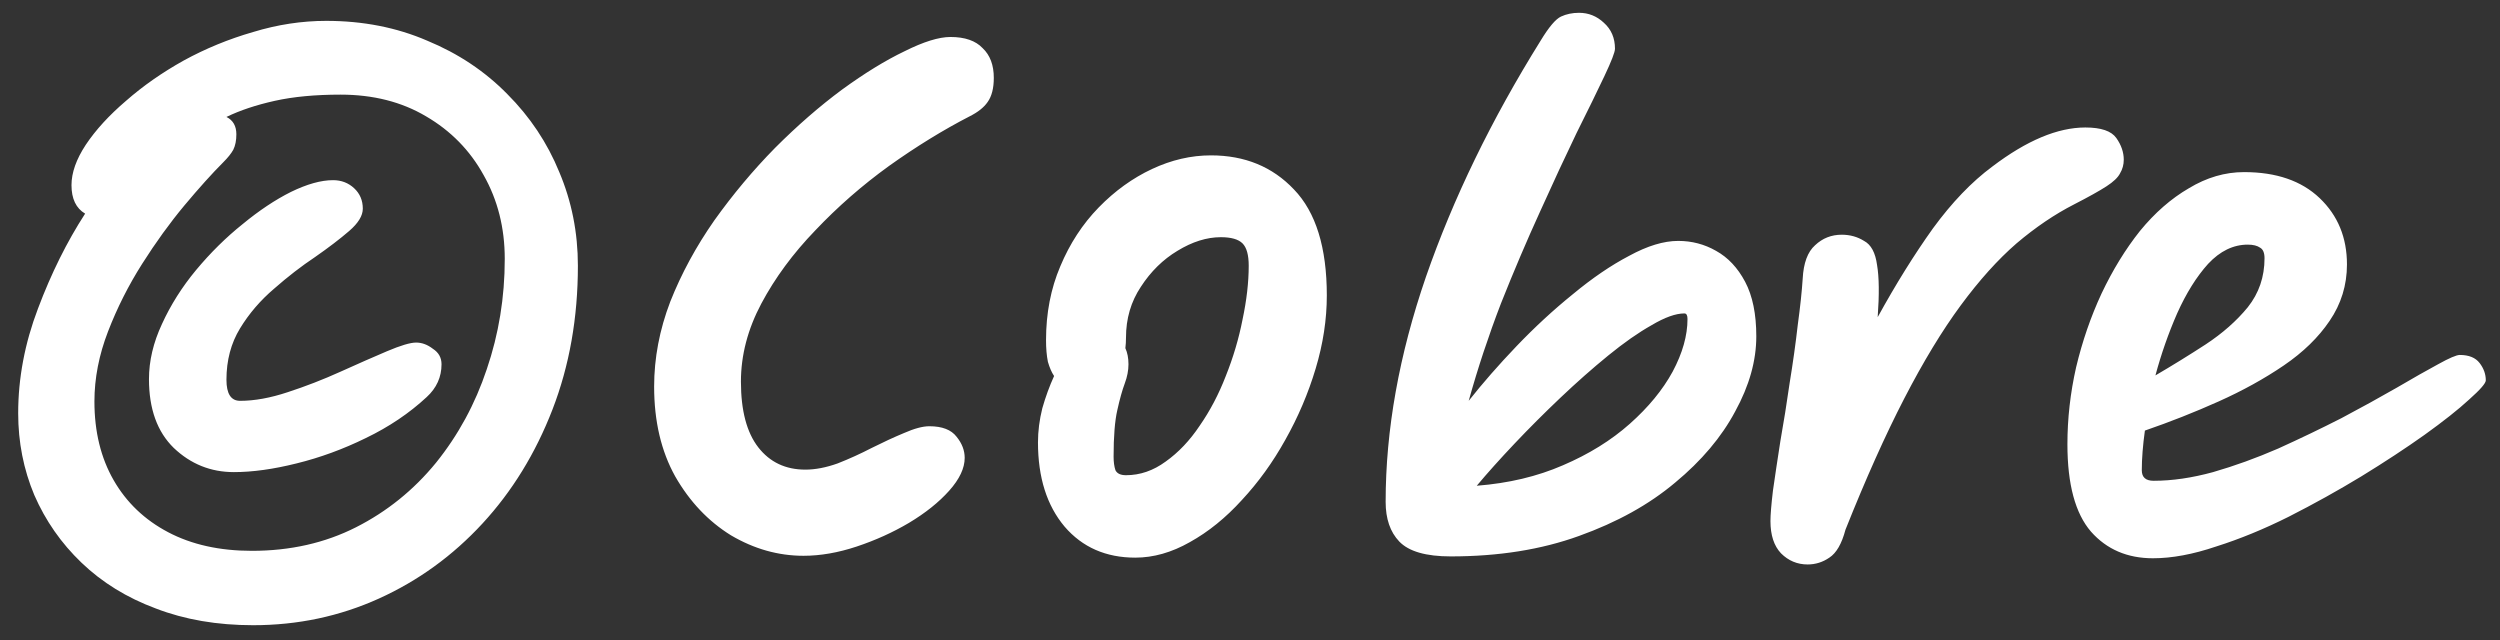 <svg width="121" height="31" viewBox="0 0 121 31" fill="none" xmlns="http://www.w3.org/2000/svg">
<rect x="0" y="0" width="121" height="31" fill="#333333" stroke="none"/>
<path d="M12.25 30.26C10.51 30.26 8.94 29.99 7.54 29.45C6.14 28.93 4.94 28.19 3.94 27.23C2.96 26.29 2.2 25.2 1.66 23.96C1.14 22.72 0.88 21.4 0.88 20C0.88 18.3 1.2 16.61 1.84 14.93C2.48 13.23 3.24 11.7 4.12 10.34C3.68 10.08 3.46 9.62 3.46 8.96C3.46 8.36 3.69 7.71 4.15 7.01C4.63 6.29 5.28 5.58 6.1 4.88C6.92 4.16 7.85 3.51 8.89 2.93C9.95 2.35 11.07 1.89 12.25 1.55C13.43 1.19 14.61 1.01 15.79 1.01C17.57 1.01 19.2 1.33 20.68 1.97C22.18 2.59 23.47 3.45 24.55 4.55C25.65 5.65 26.49 6.91 27.07 8.33C27.67 9.75 27.97 11.26 27.97 12.86C27.97 15.38 27.56 17.7 26.74 19.82C25.92 21.94 24.79 23.78 23.35 25.34C21.91 26.9 20.24 28.11 18.34 28.97C16.44 29.83 14.41 30.26 12.25 30.26ZM10.96 5.66C11.28 5.82 11.44 6.1 11.44 6.5C11.44 6.8 11.39 7.05 11.29 7.25C11.19 7.43 11.03 7.63 10.81 7.85C10.27 8.39 9.64 9.09 8.92 9.95C8.22 10.79 7.54 11.73 6.88 12.77C6.22 13.81 5.67 14.9 5.23 16.04C4.79 17.18 4.57 18.31 4.57 19.43C4.57 20.89 4.88 22.16 5.5 23.24C6.12 24.32 7 25.16 8.14 25.76C9.28 26.36 10.63 26.66 12.19 26.66C14.05 26.66 15.73 26.28 17.23 25.52C18.73 24.76 20.02 23.72 21.1 22.4C22.18 21.06 23 19.55 23.56 17.87C24.14 16.17 24.43 14.39 24.43 12.53C24.43 11.03 24.09 9.68 23.41 8.48C22.75 7.28 21.82 6.33 20.62 5.63C19.44 4.93 18.06 4.58 16.48 4.58C15.26 4.58 14.2 4.68 13.3 4.88C12.4 5.08 11.62 5.34 10.96 5.66ZM11.32 22.85C10.2 22.85 9.23 22.46 8.41 21.68C7.61 20.9 7.21 19.79 7.21 18.35C7.21 17.47 7.42 16.58 7.84 15.68C8.26 14.76 8.81 13.89 9.49 13.07C10.19 12.23 10.94 11.49 11.74 10.85C12.54 10.19 13.32 9.67 14.08 9.29C14.86 8.91 15.54 8.72 16.12 8.72C16.52 8.72 16.86 8.85 17.14 9.11C17.42 9.37 17.56 9.7 17.56 10.1C17.56 10.44 17.34 10.8 16.9 11.18C16.46 11.56 15.91 11.98 15.25 12.44C14.59 12.88 13.93 13.39 13.27 13.97C12.61 14.53 12.06 15.17 11.62 15.89C11.18 16.61 10.96 17.44 10.96 18.38C10.96 19.06 11.18 19.4 11.62 19.4C12.32 19.4 13.09 19.26 13.93 18.98C14.79 18.7 15.64 18.37 16.48 17.99C17.32 17.61 18.07 17.28 18.73 17C19.39 16.72 19.86 16.58 20.14 16.58C20.42 16.58 20.69 16.68 20.95 16.88C21.23 17.06 21.37 17.31 21.37 17.63C21.37 18.25 21.13 18.78 20.65 19.22C19.81 20 18.83 20.66 17.71 21.2C16.61 21.74 15.49 22.15 14.35 22.43C13.23 22.71 12.22 22.85 11.32 22.85ZM44.98 20.63C45.6 20.63 46.041 20.8 46.3 21.14C46.56 21.46 46.691 21.8 46.691 22.16C46.691 22.66 46.441 23.19 45.941 23.75C45.441 24.31 44.791 24.83 43.99 25.31C43.211 25.77 42.37 26.15 41.471 26.45C40.571 26.75 39.711 26.9 38.891 26.9C37.67 26.9 36.501 26.57 35.38 25.91C34.281 25.23 33.38 24.28 32.681 23.06C32.001 21.84 31.66 20.39 31.66 18.71C31.66 17.33 31.921 15.96 32.441 14.6C32.98 13.24 33.691 11.93 34.571 10.67C35.471 9.41 36.45 8.24 37.511 7.16C38.59 6.08 39.67 5.14 40.751 4.34C41.85 3.54 42.861 2.92 43.781 2.48C44.7 2.02 45.441 1.79 46.001 1.79C46.7 1.79 47.221 1.97 47.56 2.33C47.92 2.67 48.1 3.15 48.1 3.77C48.1 4.27 48.001 4.66 47.8 4.94C47.62 5.2 47.331 5.43 46.931 5.63C45.651 6.29 44.35 7.09 43.031 8.03C41.73 8.97 40.541 10.01 39.461 11.15C38.38 12.27 37.511 13.45 36.85 14.69C36.191 15.93 35.861 17.19 35.861 18.47C35.861 19.87 36.141 20.93 36.7 21.65C37.261 22.37 38.02 22.73 38.98 22.73C39.461 22.73 39.98 22.63 40.541 22.43C41.1 22.21 41.651 21.96 42.191 21.68C42.751 21.4 43.27 21.16 43.751 20.96C44.251 20.74 44.66 20.63 44.98 20.63ZM54.948 26.99C53.528 26.99 52.388 26.49 51.528 25.49C50.668 24.47 50.238 23.11 50.238 21.41C50.238 20.87 50.308 20.32 50.448 19.76C50.608 19.2 50.798 18.68 51.018 18.2C50.898 18.02 50.798 17.79 50.718 17.51C50.658 17.21 50.628 16.86 50.628 16.46C50.628 15.16 50.858 13.97 51.318 12.89C51.778 11.79 52.398 10.84 53.178 10.04C53.958 9.24 54.818 8.62 55.758 8.18C56.698 7.74 57.648 7.52 58.608 7.52C60.248 7.52 61.588 8.07 62.628 9.17C63.688 10.27 64.218 11.98 64.218 14.3C64.218 15.46 64.038 16.64 63.678 17.84C63.318 19.04 62.828 20.19 62.208 21.29C61.608 22.37 60.908 23.34 60.108 24.2C59.328 25.06 58.488 25.74 57.588 26.24C56.708 26.74 55.828 26.99 54.948 26.99ZM54.468 16.85C54.568 17.07 54.618 17.33 54.618 17.63C54.618 17.93 54.558 18.24 54.438 18.56C54.318 18.88 54.198 19.31 54.078 19.85C53.958 20.37 53.898 21.12 53.898 22.1C53.898 22.36 53.928 22.58 53.988 22.76C54.068 22.92 54.238 23 54.498 23C55.178 23 55.818 22.78 56.418 22.34C57.038 21.9 57.588 21.32 58.068 20.6C58.568 19.88 58.988 19.08 59.328 18.2C59.688 17.3 59.958 16.39 60.138 15.47C60.338 14.53 60.438 13.66 60.438 12.86C60.438 12.34 60.338 11.98 60.138 11.78C59.938 11.58 59.588 11.48 59.088 11.48C58.408 11.48 57.708 11.7 56.988 12.14C56.288 12.56 55.698 13.14 55.218 13.88C54.738 14.6 54.498 15.42 54.498 16.34C54.498 16.52 54.488 16.69 54.468 16.85ZM70.215 26.93C69.015 26.93 68.185 26.69 67.725 26.21C67.285 25.75 67.065 25.11 67.065 24.29C67.065 20.81 67.715 17.18 69.015 13.4C70.335 9.6 72.185 5.79 74.565 1.97C74.965 1.31 75.295 0.92 75.555 0.8C75.815 0.68 76.105 0.62 76.425 0.62C76.885 0.62 77.285 0.78 77.625 1.1C77.985 1.42 78.165 1.84 78.165 2.36C78.165 2.52 77.995 2.96 77.655 3.68C77.315 4.4 76.865 5.32 76.305 6.44C75.765 7.56 75.175 8.83 74.535 10.25C73.895 11.65 73.265 13.13 72.645 14.69C72.045 16.25 71.525 17.82 71.085 19.4C71.765 18.54 72.535 17.66 73.395 16.76C74.275 15.84 75.185 15 76.125 14.24C77.065 13.46 77.975 12.84 78.855 12.38C79.735 11.9 80.525 11.66 81.225 11.66C81.885 11.66 82.495 11.82 83.055 12.14C83.635 12.46 84.105 12.96 84.465 13.64C84.825 14.32 85.005 15.2 85.005 16.28C85.005 17.46 84.665 18.67 83.985 19.91C83.325 21.15 82.355 22.3 81.075 23.36C79.815 24.42 78.265 25.28 76.425 25.94C74.605 26.6 72.535 26.93 70.215 26.93ZM71.475 23.51C73.015 23.39 74.405 23.06 75.645 22.52C76.905 21.98 77.985 21.31 78.885 20.51C79.785 19.71 80.475 18.87 80.955 17.99C81.435 17.09 81.675 16.24 81.675 15.44C81.675 15.26 81.625 15.17 81.525 15.17C81.105 15.17 80.575 15.36 79.935 15.74C79.295 16.1 78.595 16.59 77.835 17.21C77.075 17.83 76.305 18.51 75.525 19.25C74.745 19.99 74.005 20.73 73.305 21.47C72.605 22.21 71.995 22.89 71.475 23.51ZM87.49 27.32C86.99 27.32 86.56 27.14 86.2 26.78C85.86 26.42 85.69 25.9 85.69 25.22C85.69 24.92 85.73 24.43 85.81 23.75C85.91 23.05 86.03 22.25 86.17 21.35C86.33 20.45 86.48 19.51 86.62 18.53C86.78 17.55 86.91 16.62 87.01 15.74C87.13 14.86 87.21 14.11 87.25 13.49C87.29 12.73 87.49 12.19 87.85 11.87C88.21 11.53 88.64 11.36 89.14 11.36C89.54 11.36 89.9 11.46 90.22 11.66C90.56 11.84 90.77 12.23 90.85 12.83C90.95 13.41 90.96 14.25 90.88 15.35C91.76 13.75 92.65 12.32 93.55 11.06C94.47 9.8 95.43 8.8 96.43 8.06C98.09 6.8 99.59 6.17 100.93 6.17C101.69 6.17 102.19 6.34 102.43 6.68C102.67 7.02 102.79 7.37 102.79 7.73C102.79 7.97 102.73 8.19 102.61 8.39C102.51 8.59 102.29 8.8 101.95 9.02C101.61 9.24 101.09 9.53 100.39 9.89C99.45 10.37 98.52 11 97.6 11.78C96.7 12.56 95.8 13.56 94.9 14.78C94 16 93.09 17.5 92.17 19.28C91.25 21.06 90.3 23.18 89.32 25.64C89.14 26.32 88.88 26.77 88.54 26.99C88.22 27.21 87.87 27.32 87.49 27.32ZM104.203 27.02C102.963 27.02 101.963 26.59 101.203 25.73C100.443 24.85 100.063 23.44 100.063 21.5C100.063 20.26 100.203 19.02 100.483 17.78C100.783 16.52 101.193 15.33 101.713 14.21C102.253 13.07 102.873 12.06 103.573 11.18C104.293 10.3 105.083 9.61 105.943 9.11C106.803 8.59 107.693 8.33 108.613 8.33C110.173 8.33 111.393 8.75 112.273 9.59C113.153 10.43 113.593 11.5 113.593 12.8C113.593 13.8 113.313 14.71 112.753 15.53C112.213 16.33 111.473 17.05 110.533 17.69C109.593 18.33 108.543 18.91 107.383 19.43C106.223 19.95 105.033 20.42 103.813 20.84C103.713 21.56 103.663 22.2 103.663 22.76C103.663 23.1 103.853 23.27 104.233 23.27C105.133 23.27 106.093 23.13 107.113 22.85C108.153 22.55 109.203 22.17 110.263 21.71C111.323 21.23 112.343 20.74 113.323 20.24C114.303 19.72 115.193 19.23 115.993 18.77C116.813 18.29 117.483 17.91 118.003 17.63C118.543 17.33 118.893 17.18 119.053 17.18C119.493 17.18 119.813 17.31 120.013 17.57C120.213 17.83 120.313 18.11 120.313 18.41C120.313 18.55 120.043 18.86 119.503 19.34C118.983 19.82 118.263 20.39 117.343 21.05C116.443 21.69 115.423 22.36 114.283 23.06C113.163 23.74 111.993 24.39 110.773 25.01C109.573 25.61 108.403 26.09 107.263 26.45C106.143 26.83 105.123 27.02 104.203 27.02ZM104.323 18.17C105.143 17.69 105.953 17.19 106.753 16.67C107.573 16.13 108.253 15.53 108.793 14.87C109.333 14.19 109.603 13.4 109.603 12.5C109.603 12.24 109.533 12.07 109.393 11.99C109.253 11.89 109.053 11.84 108.793 11.84C108.093 11.84 107.453 12.15 106.873 12.77C106.313 13.39 105.813 14.19 105.373 15.17C104.953 16.13 104.603 17.13 104.323 18.17Z" fill="white"/>
</svg>
